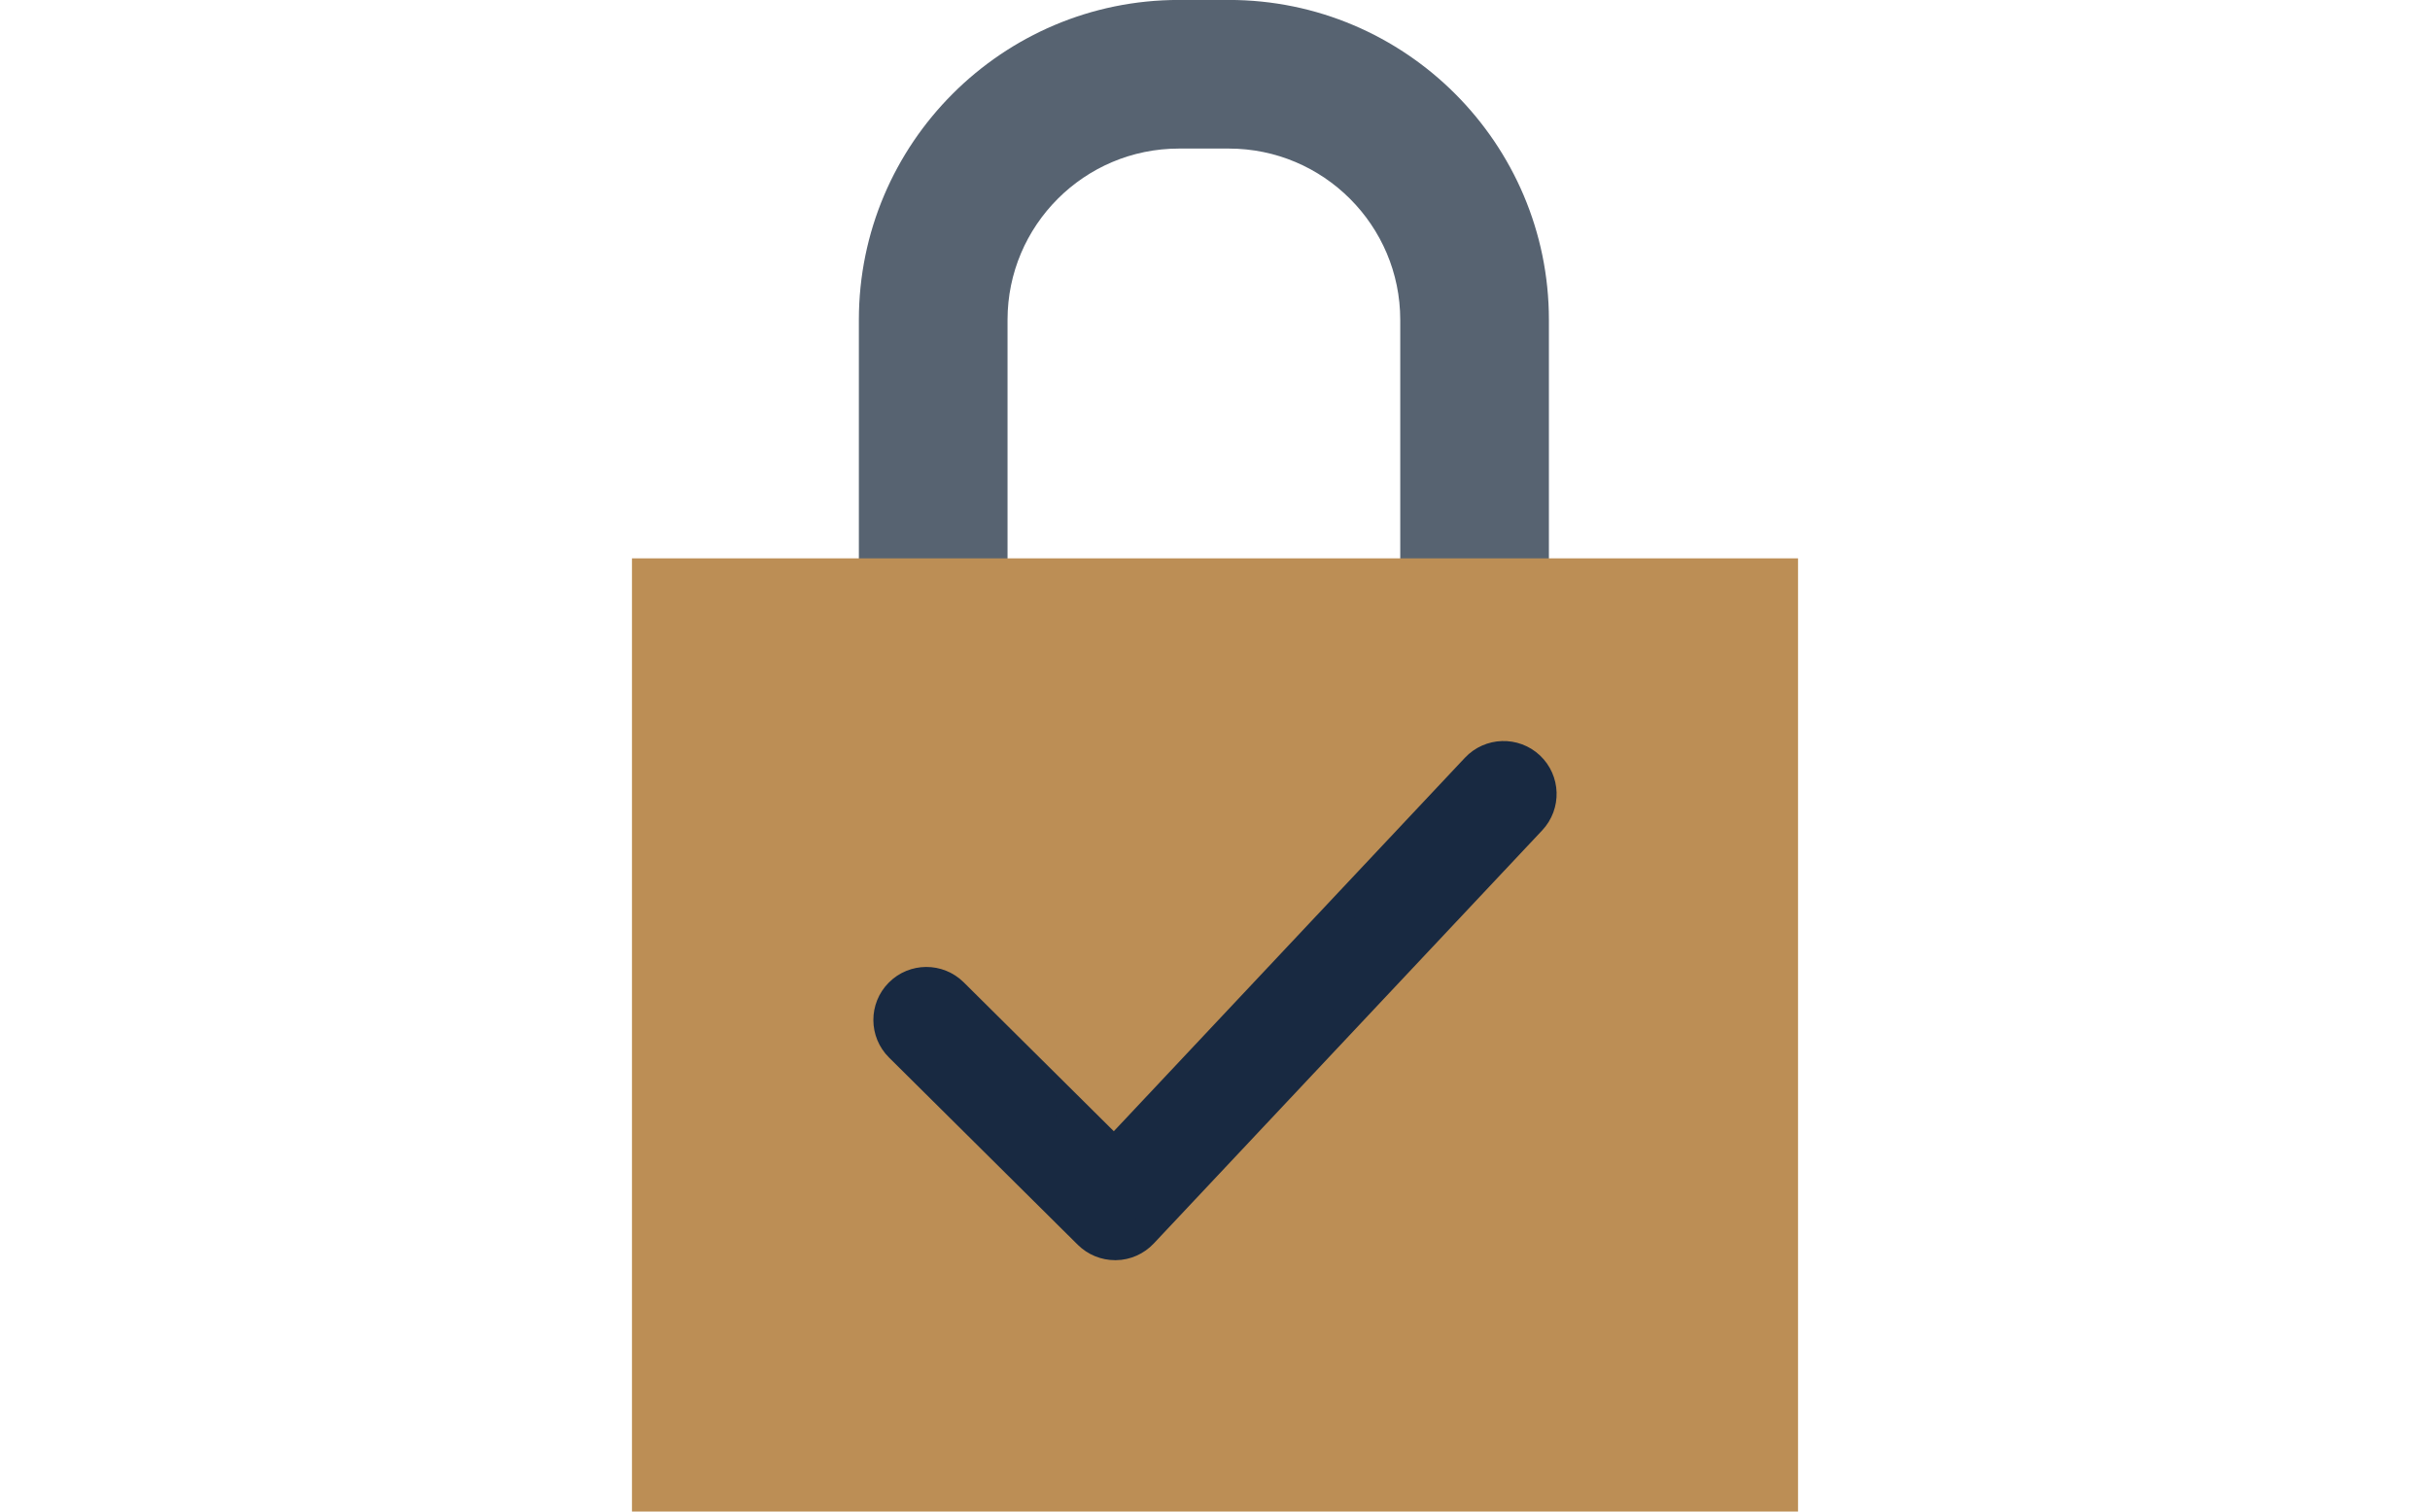 <?xml version="1.0" encoding="utf-8"?>
<!-- Generator: Adobe Illustrator 24.2.1, SVG Export Plug-In . SVG Version: 6.00 Build 0)  -->
<svg version="1.1" id="Layer_1" xmlns="http://www.w3.org/2000/svg" xmlns:xlink="http://www.w3.org/1999/xlink" x="0px" y="0px"
	 viewBox="0 0 90 56" enable-background="new 0 0 90 56" xml:space="preserve">
<g>
	<g>
		<path fill="#576371" d="M45.515,32.82h-1.853c-6.535,0-11.852-5.316-11.852-11.852v-9.118c0-6.535,5.317-11.852,11.852-11.852
			h1.853c6.535,0,11.852,5.316,11.852,11.852v9.118C57.367,27.504,52.05,32.82,45.515,32.82z M43.662,5.504
			c-3.5,0-6.346,2.847-6.346,6.346v9.118c0,3.499,2.847,6.346,6.346,6.346h1.853c3.5,0,6.346-2.847,6.346-6.346v-9.118
			c0-3.499-2.847-6.346-6.346-6.346H43.662z"/>
	</g>
	<rect x="23.406" y="20.686" fill="#BC8E55" width="43.188" height="35.315"/>
	<g>
		<g>
			<g>
				<path fill="#182941" stroke="#182941" stroke-width="1.093" stroke-miterlimit="10" d="M41.301,46.14
					c-0.373,0-0.731-0.148-0.998-0.411l-6.99-6.936c-0.556-0.551-0.56-1.45-0.008-2.004c0.551-0.556,1.447-0.559,2.004-0.008
					l5.957,5.912l13.39-14.247c0.536-0.57,1.433-0.597,2.003-0.063c0.571,0.537,0.598,1.433,0.062,2.004L42.334,45.694
					c-0.263,0.279-0.625,0.44-1.008,0.447C41.317,46.14,41.309,46.14,41.301,46.14z"/>
			</g>
		</g>
	</g>
</g>
</svg>
